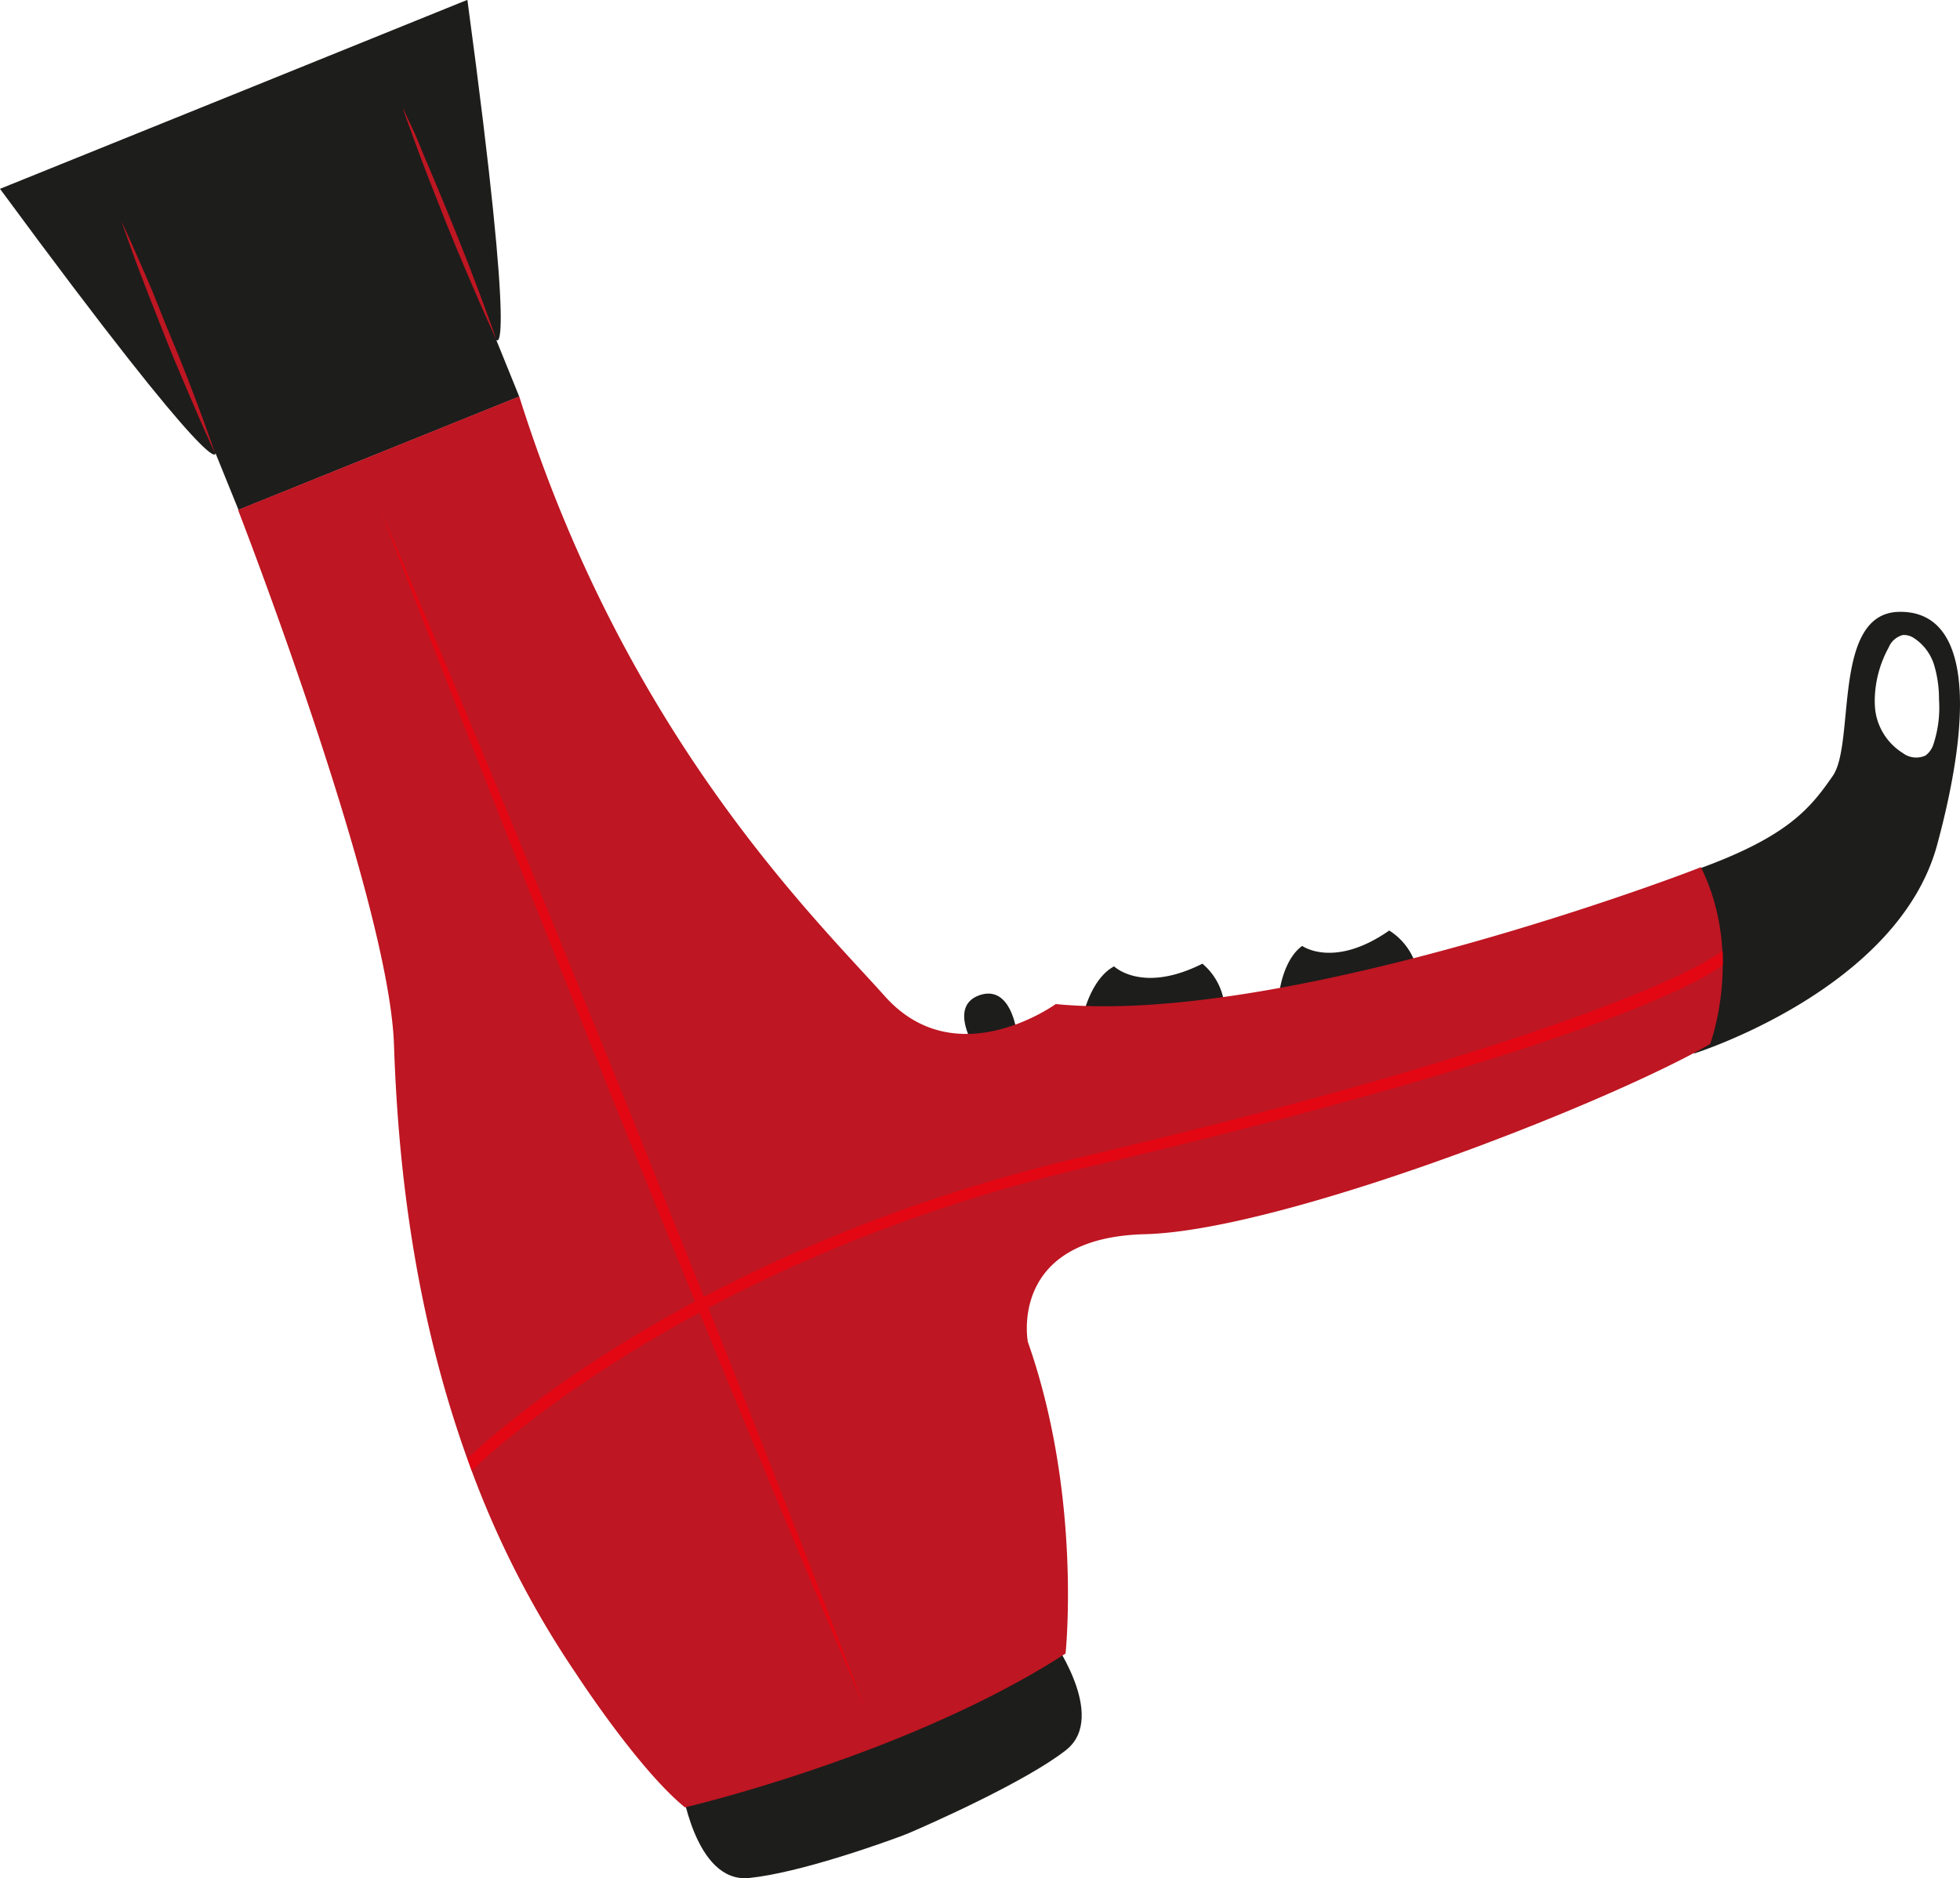 <svg id="Ebene_1" data-name="Ebene 1" xmlns="http://www.w3.org/2000/svg" viewBox="0 0 254.76 244.18"><defs><style>.cls-1{fill:#1d1d1b;}.cls-2{fill:#be1622;}.cls-3{fill:#e30613;}</style></defs><title>2</title><path class="cls-1" d="M75.59,19,45.33,31.25l-.23.09L14.84,43.57c29,39.41,28,34.34,28,34.34l3,7.4L63.94,78l.23-.09,18.16-7.33-3-7.4S82.13,67.49,75.59,19Z" transform="translate(-14.84 -19.02)"/><path class="cls-1" d="M126.4,241.61l-.56.23-22.48,9.08s1.73,13,8.87,12.26c6.53-.67,17.21-4.49,20-5.54h0l.29-.12.27-.1h0c3-1.27,15.4-6.78,20.6-10.86,5.64-4.43-2.14-15-2.14-15Z" transform="translate(-14.84 -19.02)"/><path class="cls-1" d="M142.14,148.41c-4.1,1.46-.55,6.87-.55,6.87l5.38-2.17S146.24,147,142.14,148.41Z" transform="translate(-14.84 -19.02)"/><path class="cls-1" d="M171.13,144.31c-7.82,3.94-11.48.35-11.48.35-2.65,1.39-3.74,5.38-3.74,5.38L174,151.45A8.21,8.21,0,0,0,171.13,144.31Z" transform="translate(-14.84 -19.02)"/><path class="cls-1" d="M195.41,140c-7.17,5-11.31,2-11.31,2-2.43,1.75-2.94,5.86-2.94,5.86l18.09-1.17A8.19,8.19,0,0,0,195.41,140Z" transform="translate(-14.84 -19.02)"/><path class="cls-1" d="M261.65,98.57c-8.72.19-5.62,17.06-8.59,21.33s-5.93,8.11-18.79,12.56c0,0,3,17.64.73,23.54,0,0,26.55-8.3,31.64-27.18S270.37,98.37,261.65,98.57Zm4.51,17.18a2.94,2.94,0,0,1-1.05,1.5,2.89,2.89,0,0,1-2.95-.33,7.74,7.74,0,0,1-3.56-5.45,11.12,11.12,0,0,1-.08-1.53,14.57,14.57,0,0,1,1.81-6.74,2.74,2.74,0,0,1,1.84-1.62,2.33,2.33,0,0,1,1.4.37,6.43,6.43,0,0,1,2.67,3.54,15.26,15.26,0,0,1,.63,4.46A15.31,15.31,0,0,1,266.16,115.75Z" transform="translate(-14.84 -19.02)"/><path class="cls-2" d="M152.06,149.56s-12.91,9.37-22.19-1-33.7-34-47.54-78L45.78,85.31S65.4,135.8,66.05,154.84c.45,13.26,2.12,33.63,9.8,54.58a122.94,122.94,0,0,0,13.83,27.14S97.74,249,103.87,254c0,0,29-6.76,49.47-20,0,0,2.17-20.43-4.9-40.52,0,0-2.61-13.55,15.21-14s59.93-16.9,73.47-24.72c0,0,4.4-11.69-1.2-23C235.92,131.85,182.2,152.51,152.06,149.56Z" transform="translate(-14.84 -19.02)"/><path class="cls-3" d="M155.52,169.42c-52.93,12.46-79.65,39-79.92,39.22l.55,1.59c.27-.26,27.2-27,79.7-39.4,51.14-12,76.43-21.57,82.91-26.34l0-1.85C232.34,147.32,206.44,157.44,155.52,169.42Z" transform="translate(-14.84 -19.02)"/><path class="cls-3" d="M117.86,216.77c-2.9-7.31-6.21-15.88-9.87-25L96.53,163.15,84.9,134.61c-3.71-9.11-7.27-17.57-10.28-24.84S69,96.47,67.25,92.24L64.42,85.6s.94,2.45,2.57,6.74,4,10.41,6.88,17.73,6.21,15.88,9.87,25S91.29,154,95.19,163.7l11.63,28.54c3.71,9.11,7.28,17.57,10.28,24.84s5.6,13.3,7.37,17.53l2.83,6.64s-.93-2.45-2.57-6.74S120.74,224.09,117.86,216.77Z" transform="translate(-14.84 -19.02)"/><path class="cls-2" d="M41.08,73.13c-.54-1.43-1.15-3.1-1.84-4.87S37.8,64.6,37,62.71,35.51,59,34.77,57.19s-1.46-3.38-2.06-4.78-1.14-2.55-1.5-3.36l-.59-1.27.46,1.32c.3.84.71,2,1.25,3.47s1.15,3.09,1.85,4.86S35.62,61.1,36.37,63s1.53,3.76,2.28,5.52,1.45,3.38,2.05,4.78,1.14,2.55,1.5,3.36l.59,1.27-.45-1.32C42,75.76,41.62,74.55,41.08,73.13Z" transform="translate(-14.84 -19.02)"/><path class="cls-2" d="M77.62,58.36c-.54-1.42-1.15-3.09-1.84-4.86S74.34,49.83,73.59,48s-1.54-3.76-2.28-5.52-1.45-3.38-2-4.78-1.15-2.55-1.51-3.36S67.16,33,67.16,33l.46,1.32c.31.83.72,2,1.26,3.46s1.15,3.1,1.84,4.87,1.44,3.66,2.19,5.55,1.54,3.76,2.28,5.51,1.46,3.39,2.06,4.79,1.14,2.55,1.5,3.36.59,1.27.59,1.27l-.46-1.32C78.57,61,78.16,59.79,77.62,58.36Z" transform="translate(-14.84 -19.02)"/></svg>
